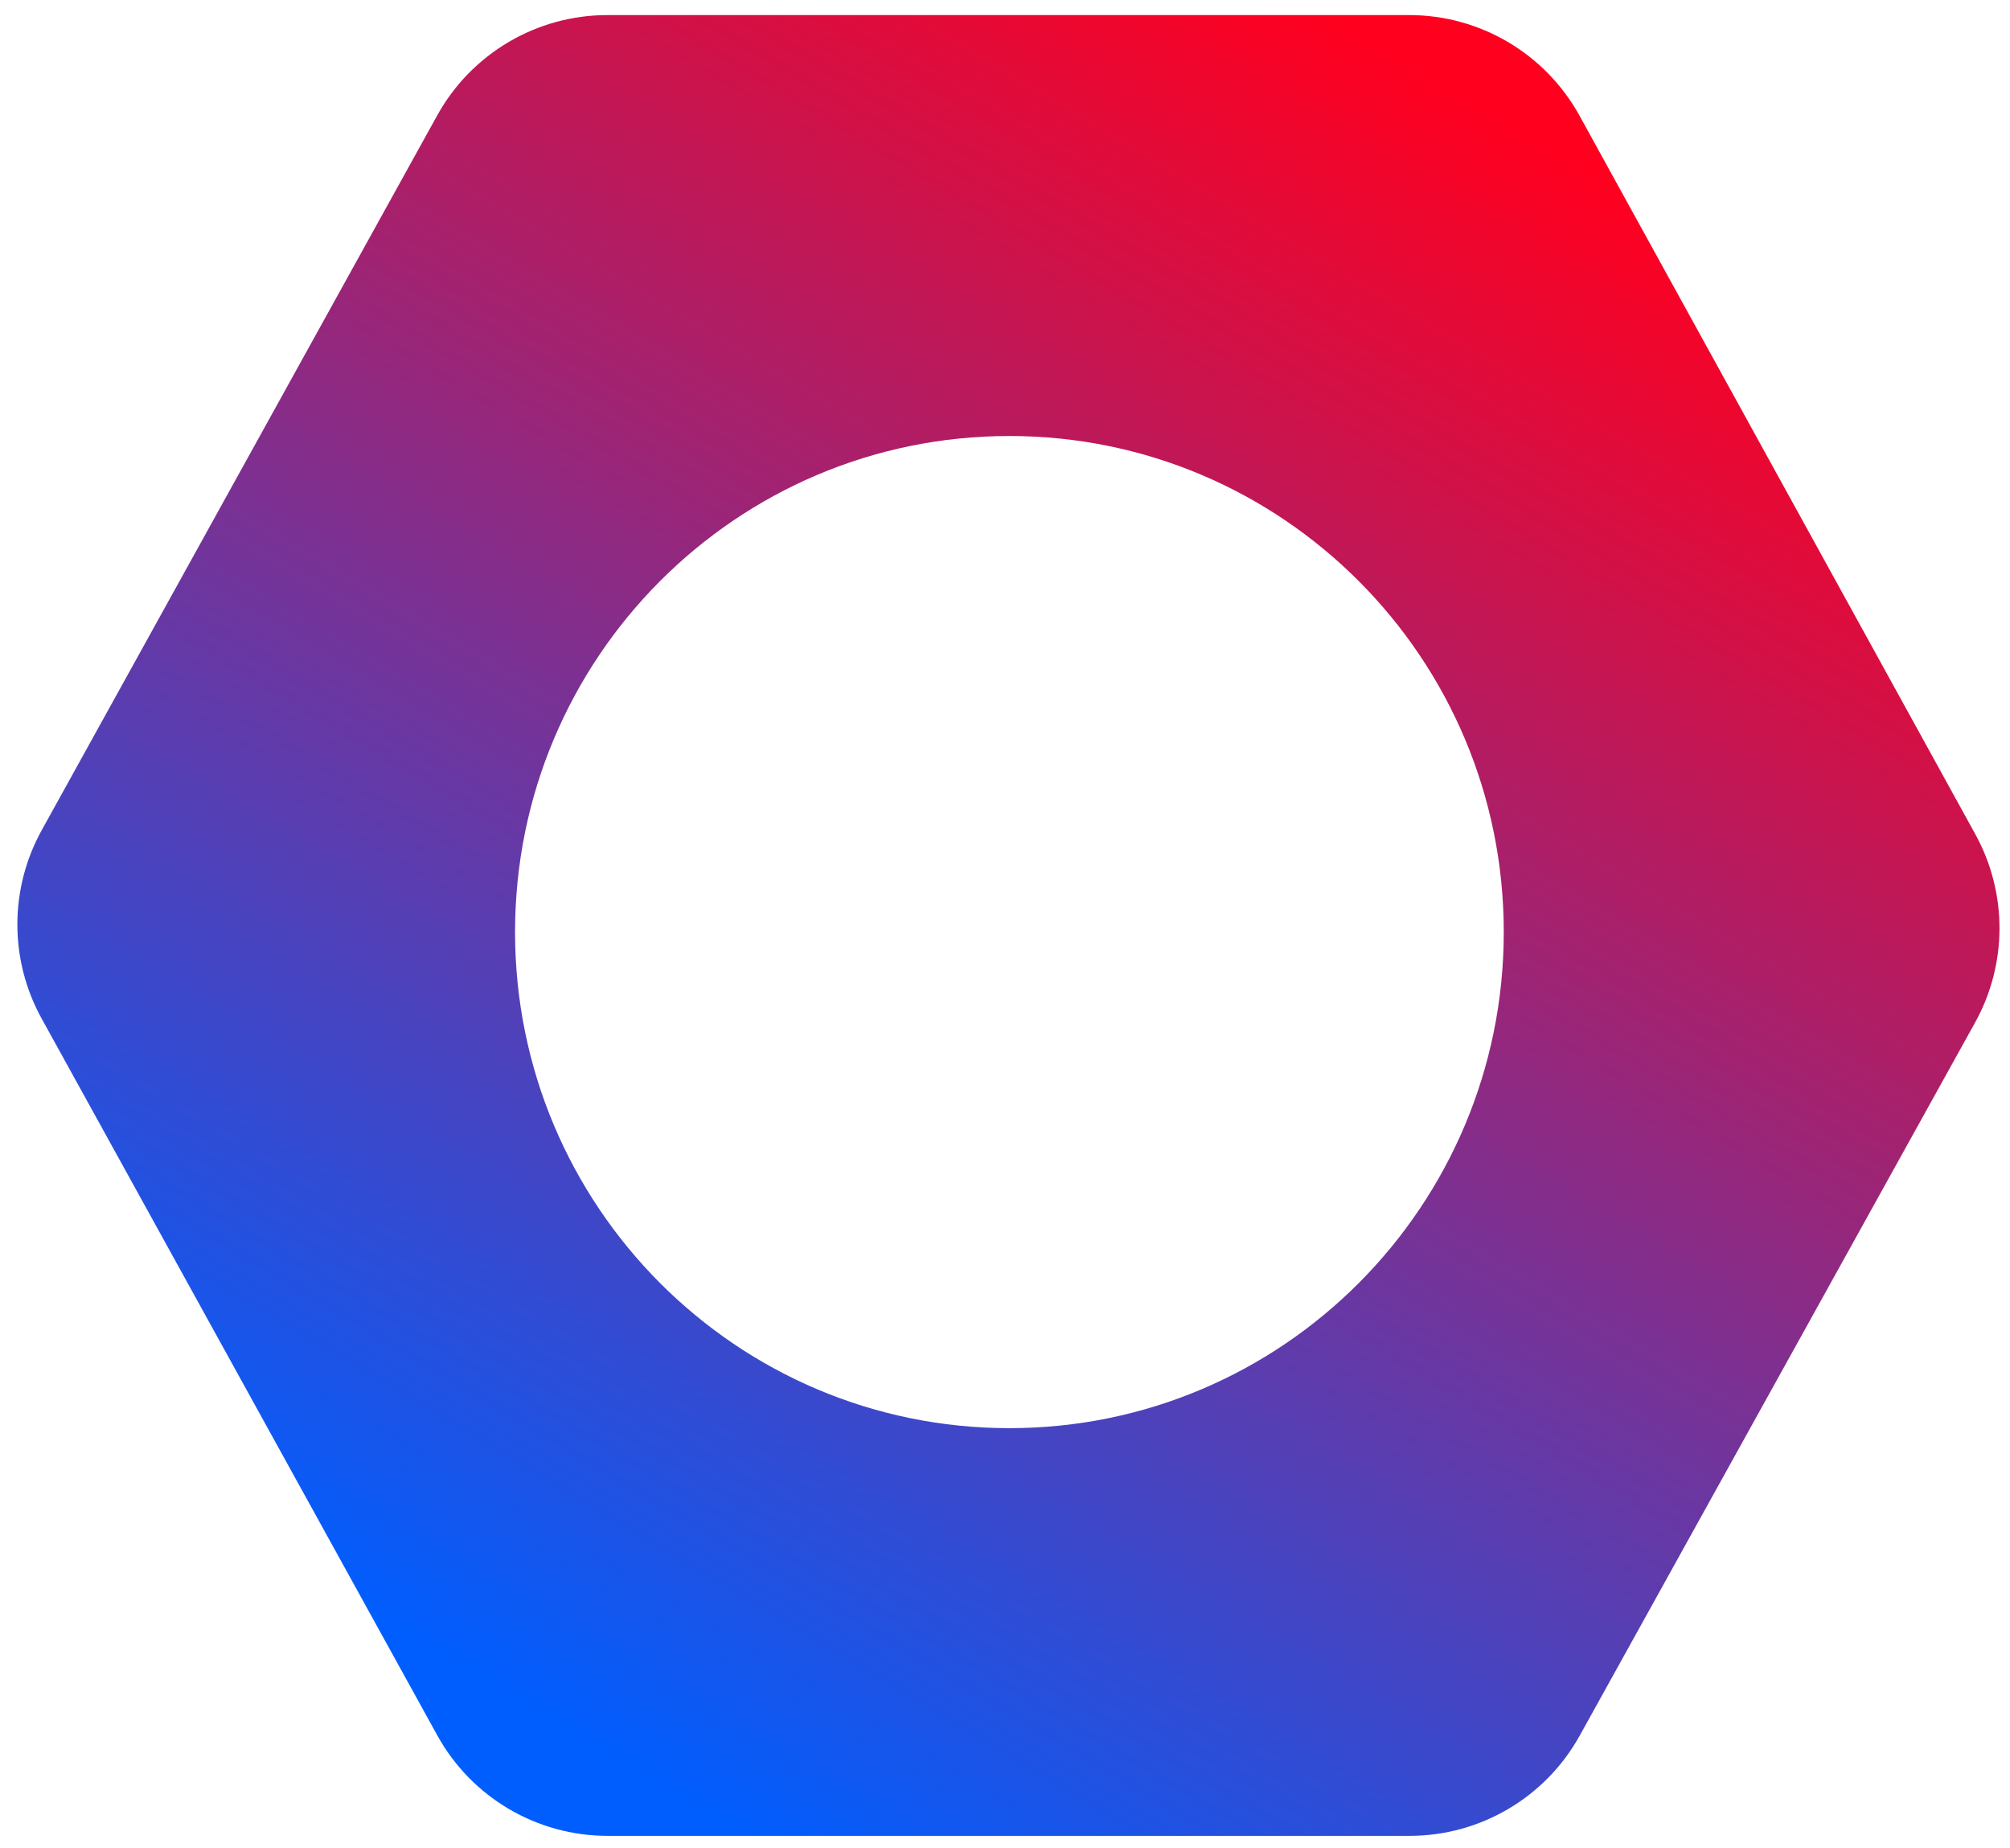 <?xml version="1.0" encoding="UTF-8"?>
<svg width="62px" height="57px" viewBox="0 0 62 57" version="1.1" xmlns="http://www.w3.org/2000/svg" xmlns:xlink="http://www.w3.org/1999/xlink">
    <!-- Generator: Sketch 60.1 (88133) - https://sketch.com -->
    <title>icotype-64</title>
    <desc>Created with Sketch.</desc>
    <defs>
        <linearGradient x1="78.644%" y1="8.425%" x2="23.372%" y2="91.575%" id="linearGradient-1">
            <stop stop-color="#FF001F" offset="0%"></stop>
            <stop stop-color="#005EFF" offset="100%"></stop>
        </linearGradient>
        <path d="M43.724,0 C45.911,2.26286311e-15 47.924,1.19 48.979,3.105 L61.187,25.263 C62.183,27.071 62.18,29.264 61.179,31.069 L48.983,53.061 C47.925,54.968 45.916,56.151 43.736,56.151 L18.996,56.151 C16.812,56.151 14.8,54.964 13.744,53.051 L1.539,30.944 C0.542,29.138 0.543,26.945 1.542,25.139 L13.742,3.095 C14.799,1.185 16.81,3.06545053e-15 18.992,0 L43.724,0 Z M31.392,12.981 C22.97,12.981 16.143,19.83 16.143,28.279 C16.143,36.728 22.97,43.578 31.392,43.578 C39.814,43.578 46.641,36.728 46.641,28.279 C46.641,19.83 39.814,12.981 31.392,12.981 Z" id="path-2"></path>
    </defs>
    <g id="web" stroke="none" stroke-width="1" fill="none" fill-rule="evenodd">
        <g id="logo" transform="translate(-2686, -398)">
            <g id="progress" transform="translate(-67, 0)">
                <g id="icotype-64" transform="translate(2752, 394)">
                    <g id="pngegg" transform="translate(0.744, 4.465)">
                        <mask id="mask-3" fill="white">
                            <use xlink:href="#path-2"></use>
                        </mask>
                        <use id="Mask" fill="url(#linearGradient-1)" xlink:href="#path-2"></use>
                    </g>
                </g>
            </g>
        </g>
    </g>
</svg>